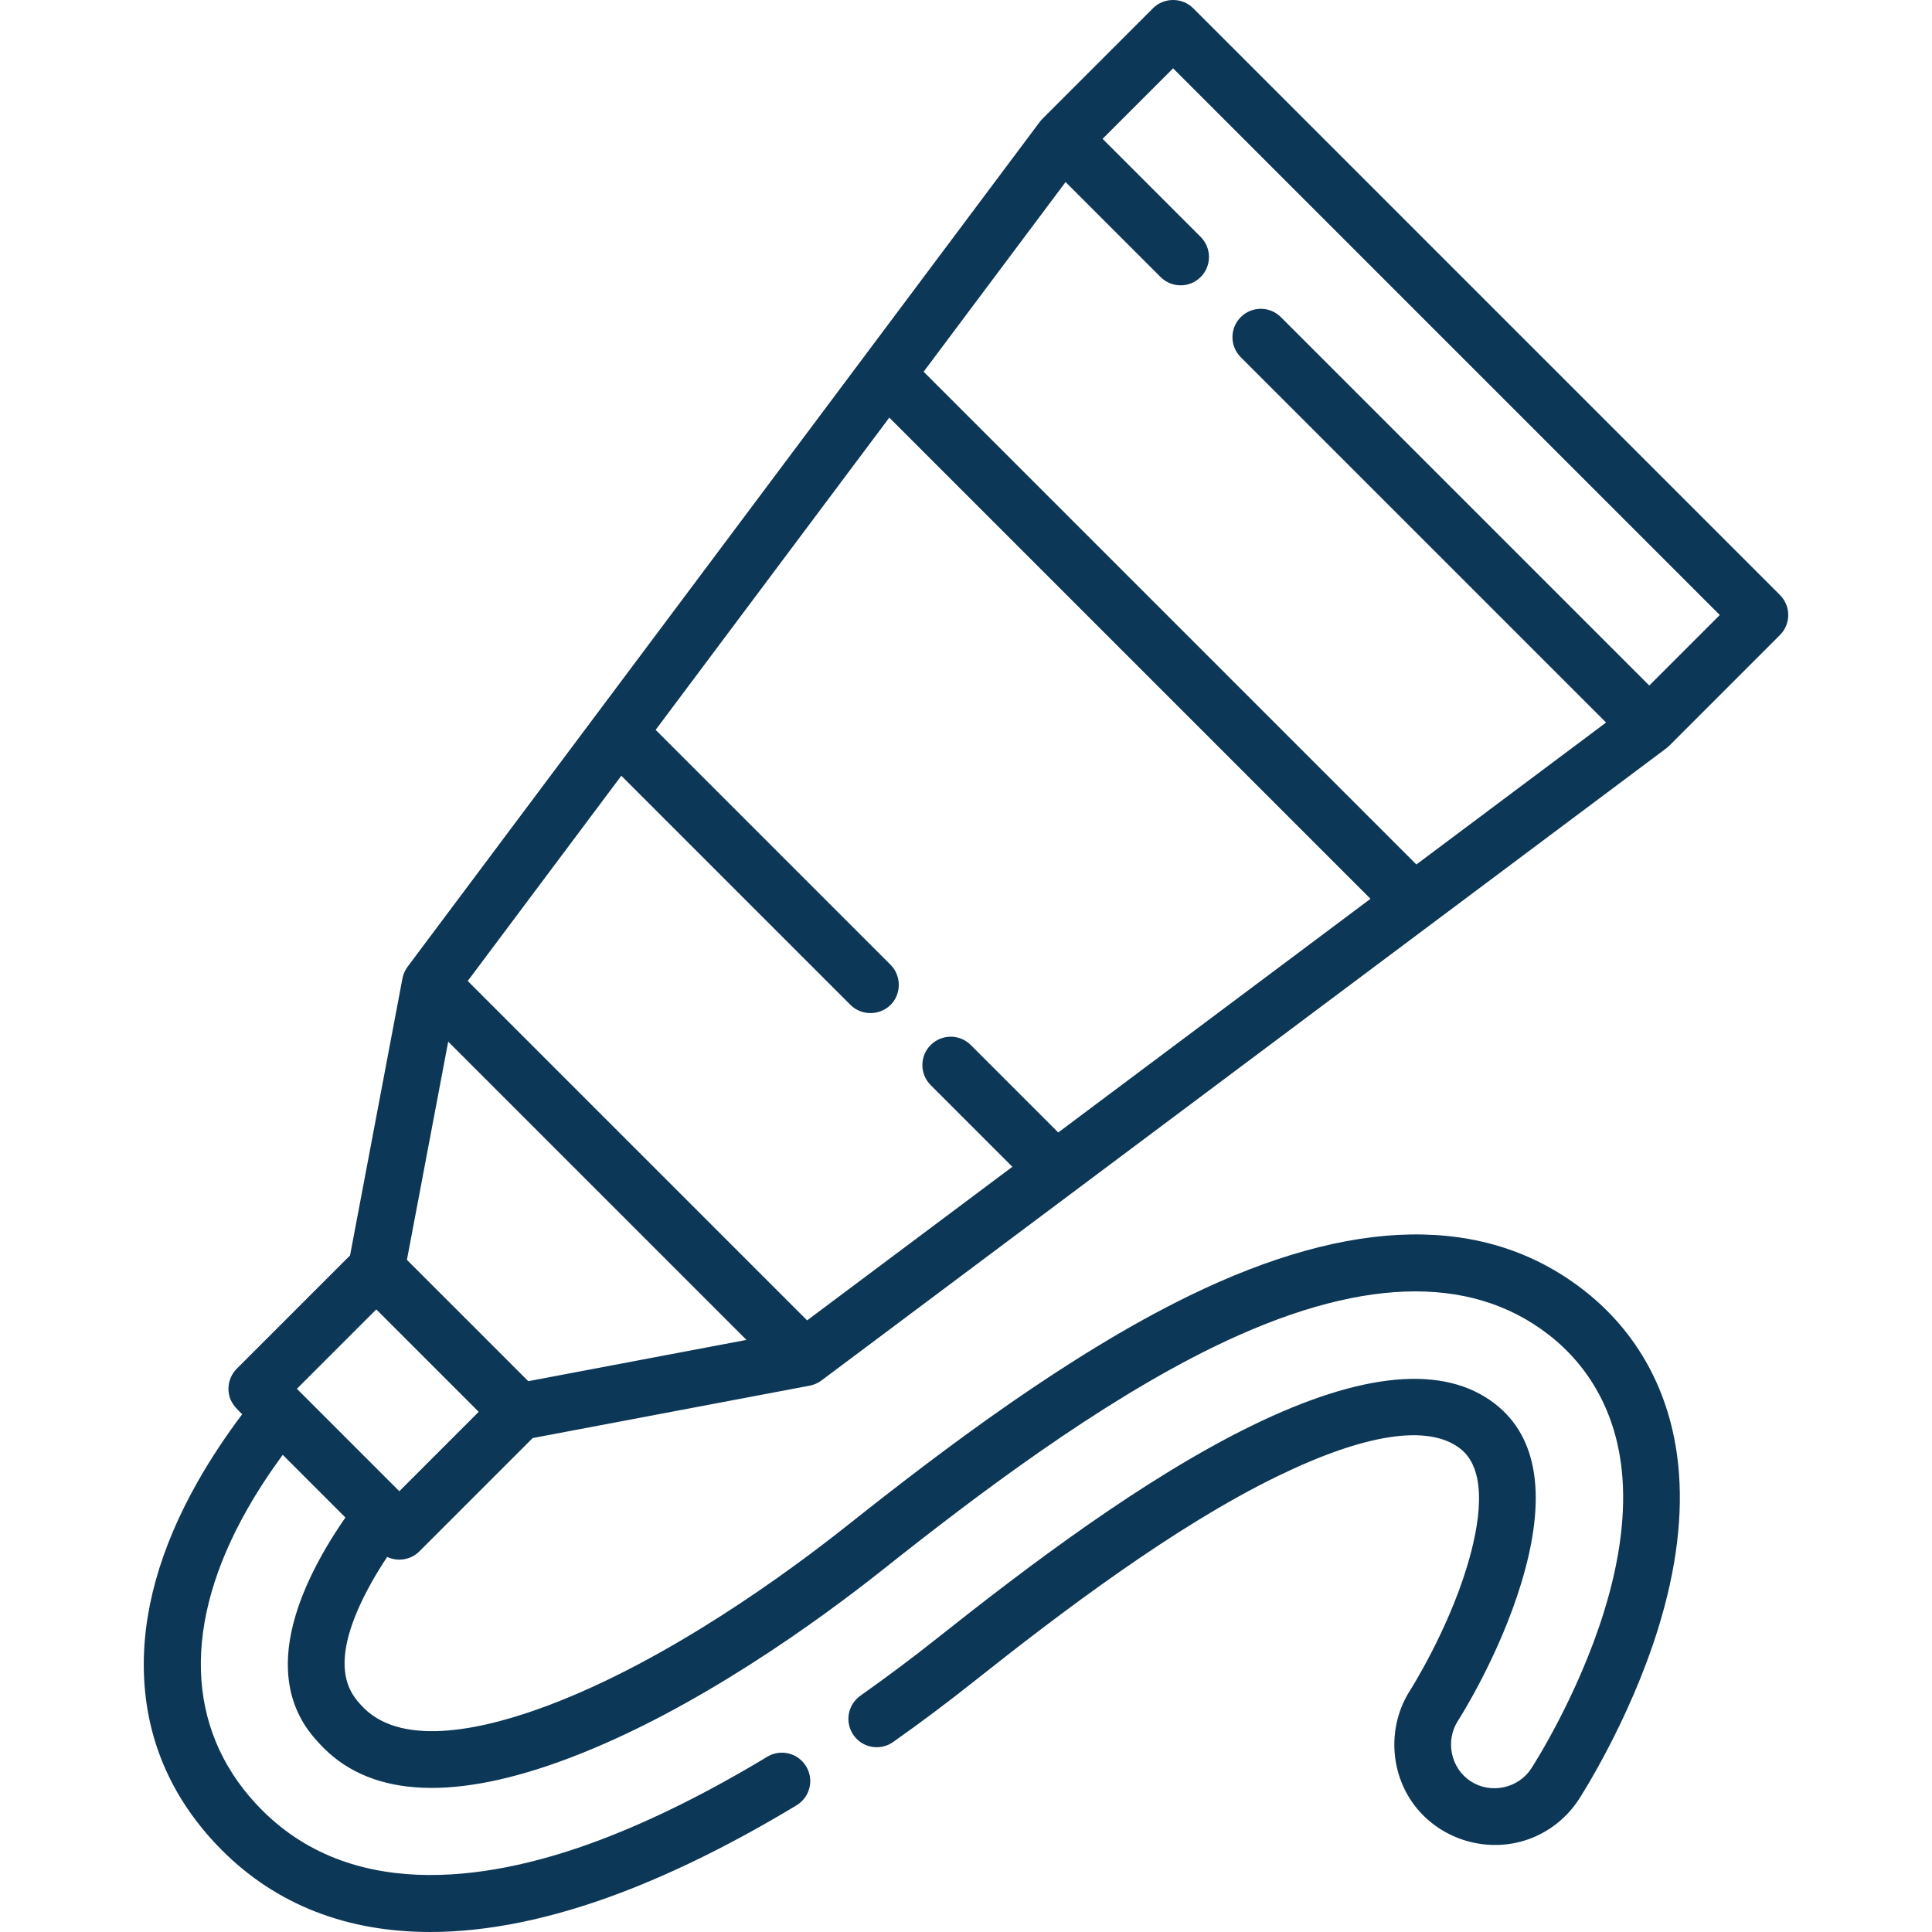 <?xml version="1.0" encoding="UTF-8"?> <svg xmlns="http://www.w3.org/2000/svg" xmlns:xlink="http://www.w3.org/1999/xlink" xmlns:svgjs="http://svgjs.dev/svgjs" id="Capa_1" height="300" viewBox="0 0 512 512" width="300" version="1.1"><g transform="matrix(1,0,0,1,0,0)"><g><path d="m102.606 412.602c2.845 1.349 6.304.758 8.532-1.47l30.029-30.029 73.415-13.889c1.115-.211 2.195-.688 3.105-1.367l223.889-167.531c.042-.032.079-.067.12-.1.105-.082.208-.168.309-.257.093-.081.185-.162.273-.247.036-.035.075-.065.11-.1l29.312-29.312c2.934-2.934 2.934-7.693 0-10.627l-155.505-155.503c-2.894-2.893-7.734-2.893-10.628 0l-29.312 29.312c-.034.034-.063.072-.097.107-.088.092-.173.188-.258.285-.091.105-.18.21-.264.319-.027.035-.057.066-.084.101l-167.53 223.889c-.68.907-1.158 1.991-1.367 3.105l-13.89 73.415-30.029 30.029c-2.01 2.009-2.716 5.069-1.792 7.756.617 1.795 1.932 3.01 3.232 4.31-4.434 5.901-8.355 11.828-11.687 17.687-10.145 17.839-14.967 35.164-14.333 51.494.651 16.756 6.955 31.68 18.741 44.361.649.697 1.301 1.374 1.965 2.038 14.387 14.386 33.04 21.622 55.145 21.622 15.247 0 32.138-3.444 50.4-10.36 14.648-5.546 30.355-13.356 46.685-23.213 3.553-2.144 4.695-6.764 2.55-10.316-2.145-3.554-6.762-4.695-10.317-2.55-15.555 9.389-30.44 16.799-44.241 22.025-27.051 10.245-64.556 17.202-89.594-7.834-.535-.535-1.065-1.084-1.588-1.646-18.729-20.152-19.563-47.92-2.349-78.191 2.697-4.743 5.841-9.554 9.368-14.371l16.615 16.615c-2.307 3.325-4.382 6.625-6.191 9.859-17.744 31.71-4.735 45.707-.468 50.298.286.308.577.61.878.911 13.158 13.158 35.067 14.06 65.122 2.679 33.619-12.731 66.526-36.78 83.149-49.981 24.704-19.619 56.996-44.057 87.687-59.012 37.793-18.417 67.613-19.51 88.63-3.247 11.161 8.638 17.884 21.083 19.442 35.993 1.156 11.052-.43 23.655-4.712 37.461-6.974 22.484-18.767 40.772-19.267 41.542-3.439 5.297-10.728 6.853-16.033 3.412-5.321-3.452-6.842-10.749-3.391-16.064.44-.687 10.865-17.04 16.751-36.42 6.884-22.665 4.537-38.676-6.977-47.589-13.458-10.413-35.087-8.477-64.287 5.752-28.674 13.972-59.646 37.442-83.425 56.327-6.598 5.239-13.472 10.388-20.432 15.303-3.39 2.394-4.198 7.083-1.803 10.473 2.393 3.39 7.082 4.199 10.472 1.804 7.19-5.077 14.292-10.396 21.109-15.81 23.181-18.41 53.298-41.251 80.662-54.586 23.297-11.353 40.07-13.904 48.505-7.377 7.571 5.859 5.156 20.275 1.797 31.335-5.254 17.295-14.925 32.521-14.999 32.636-6.089 9.379-5.589 21.954 1.268 30.797 7.018 9.051 19.368 12.606 30.135 8.728 5.433-1.957 10.111-5.695 13.253-10.536.545-.839 13.433-20.824 21.016-45.274 4.889-15.761 6.674-30.389 5.305-43.476-1.994-19.089-10.705-35.105-25.191-46.316-25.917-20.054-61.045-19.509-104.411 1.622-32 15.593-65.148 40.659-90.451 60.754-15.939 12.658-47.412 35.686-79.126 47.695-16.518 6.256-38.455 11.464-49.166.754-.164-.165-.327-.333-.494-.513-2.942-3.165-9.832-10.578 2.566-32.737 1.238-2.213 2.626-4.47 4.147-6.754zm16.173-136.55 79.038 79.038-57.819 10.939-32.158-32.157zm192.102-257.942 144.877 144.877-18.685 18.685-97.631-97.631c-2.934-2.933-7.692-2.935-10.628 0-2.934 2.934-2.934 7.693 0 10.627l96.812 96.811-50.272 37.618-130.582-130.582 37.618-50.272 25.171 25.172c2.935 2.934 7.693 2.935 10.628 0 2.934-2.934 2.934-7.693 0-10.627l-25.992-25.992zm-146.226 187.472 60.729 60.73c3.056 3.056 8.217 2.851 11.027-.431 2.518-2.941 2.337-7.46-.399-10.196l-62.26-62.26 61.921-82.752 127.522 127.523-82.752 61.921-23.177-23.177c-2.935-2.934-7.693-2.934-10.628 0-2.934 2.934-2.934 7.693 0 10.627l21.648 21.647-54.392 40.7-89.94-89.94zm-64.938 141.423 27.147 27.147-21.04 21.04-27.147-27.147z" fill="#0d3757ff" data-original-color="#000000ff" stroke="none"></path></g></g></svg> 